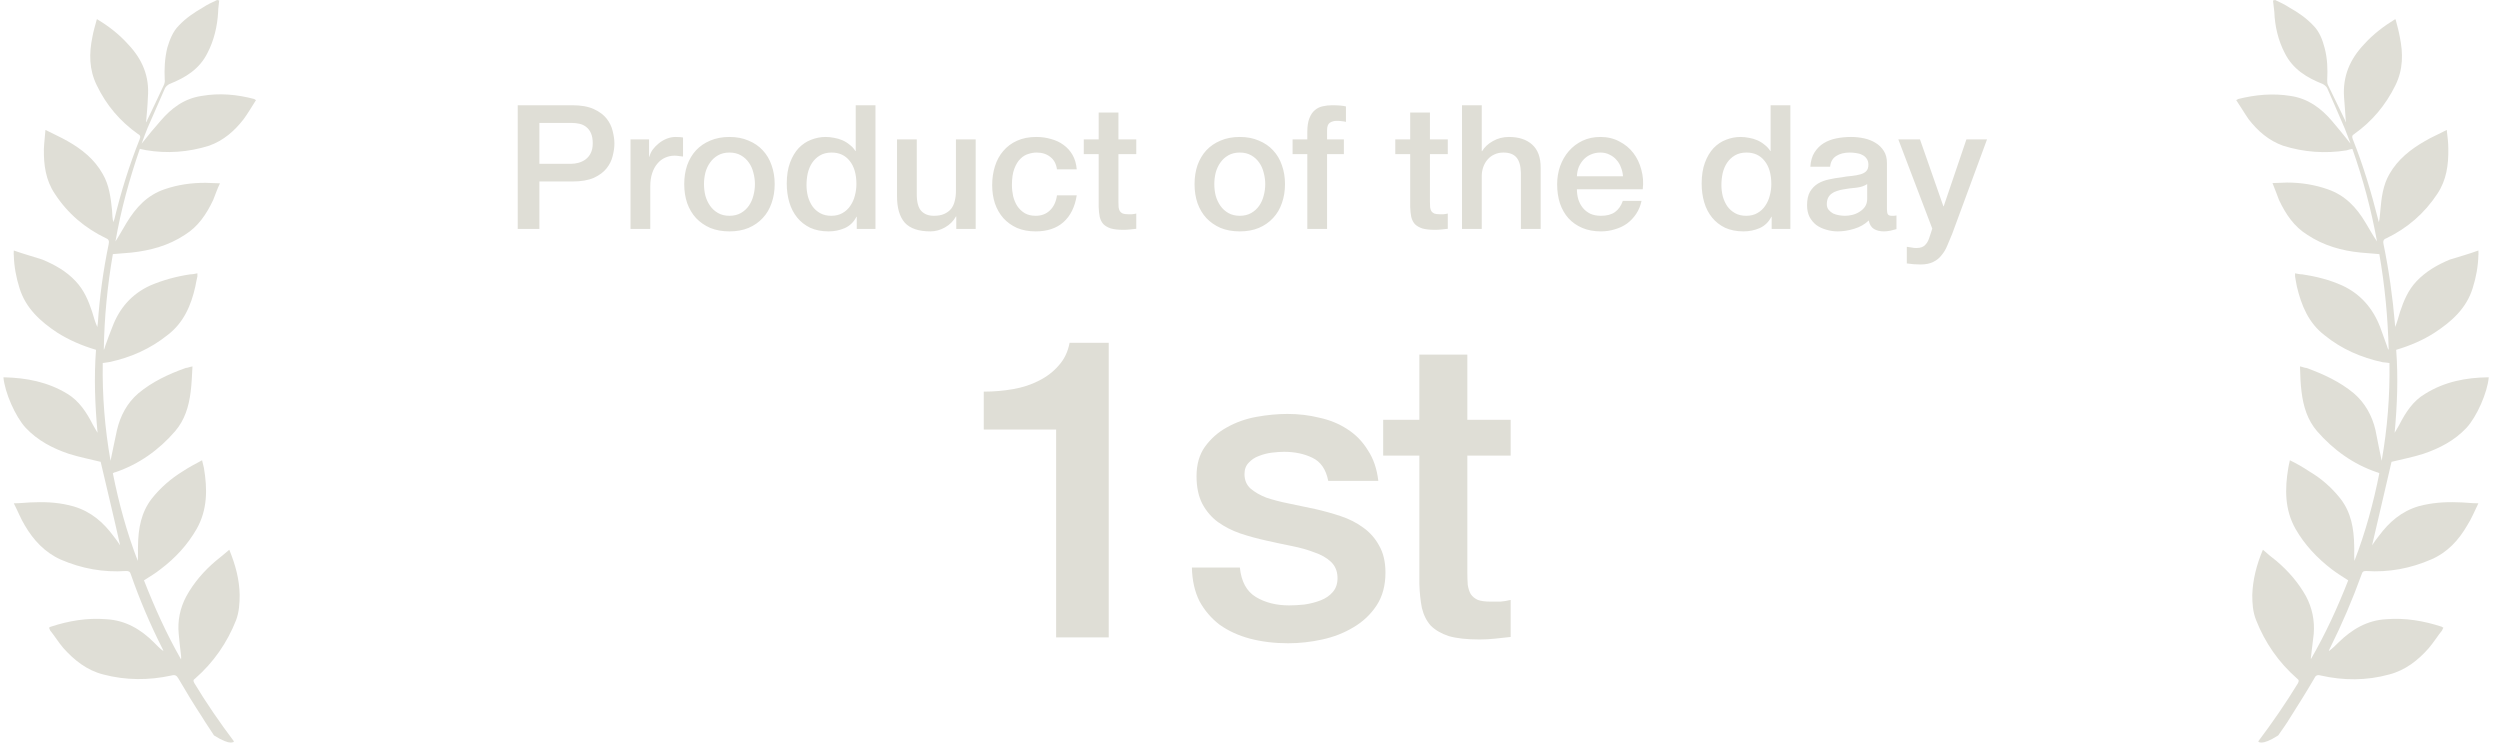 <?xml version="1.0" encoding="utf-8"?><svg width="202" height="60" viewBox="0 0 202 60" fill="none" xmlns="http://www.w3.org/2000/svg">
<path d="M16.767 4.274C16.117 5.594 14.965 6.286 13.687 6.789C13.54 6.872 13.393 6.998 13.331 7.124C12.87 8.171 12.388 9.282 11.927 10.329C11.759 10.748 11.613 11.126 11.445 11.608C11.99 10.916 12.472 10.329 12.975 9.764C13.854 8.737 14.881 7.962 16.285 7.752C17.731 7.501 19.134 7.627 20.559 8.004C20.58 8.046 20.622 8.046 20.685 8.088C20.35 8.611 20.035 9.156 19.679 9.638C18.946 10.581 18.066 11.356 16.892 11.775C15.216 12.299 13.498 12.425 11.78 12.131C11.613 12.089 11.466 12.069 11.298 12.027C10.439 14.52 9.769 16.971 9.329 19.507C9.643 19.025 9.936 18.48 10.23 17.998C10.984 16.762 11.885 15.777 13.289 15.295C14.378 14.918 15.468 14.771 16.599 14.771C16.976 14.771 17.332 14.813 17.773 14.813C17.542 15.295 17.395 15.735 17.228 16.154C16.683 17.307 16.012 18.312 14.923 18.983C13.624 19.842 12.157 20.24 10.628 20.408C10.146 20.45 9.622 20.491 9.119 20.533C8.679 23.069 8.428 25.646 8.386 28.265C8.449 28.181 8.47 28.055 8.512 27.929C8.679 27.448 8.868 26.945 9.077 26.421C9.643 24.912 10.628 23.76 12.136 23.069C13.163 22.628 14.252 22.335 15.363 22.168C15.552 22.168 15.74 22.126 15.95 22.084C15.95 22.209 15.95 22.251 15.95 22.335C15.887 22.566 15.845 22.859 15.782 23.152C15.447 24.661 14.839 26.086 13.54 27.07C12.157 28.181 10.586 28.872 8.868 29.249C8.679 29.291 8.512 29.291 8.302 29.333C8.26 31.994 8.47 34.613 8.931 37.232C9.119 36.373 9.266 35.556 9.454 34.739C9.727 33.587 10.272 32.56 11.172 31.785C12.304 30.842 13.603 30.234 15.007 29.731C15.153 29.731 15.3 29.648 15.552 29.606C15.51 30.36 15.489 31.009 15.405 31.659C15.258 32.853 14.923 33.943 14.148 34.844C12.849 36.352 11.235 37.505 9.329 38.154C9.266 38.154 9.203 38.196 9.119 38.238C9.601 40.668 10.251 43.036 11.131 45.32C11.172 44.901 11.131 44.503 11.152 44.084C11.172 42.701 11.403 41.402 12.262 40.291C12.974 39.39 13.834 38.657 14.755 38.091C15.258 37.756 15.782 37.484 16.327 37.19C16.39 37.421 16.432 37.63 16.474 37.798C16.767 39.516 16.767 41.192 15.887 42.743C15.153 44.021 14.169 45.089 12.975 45.99C12.555 46.326 12.095 46.598 11.633 46.891C12.492 49.091 13.456 51.228 14.63 53.282C14.651 53.156 14.63 53.072 14.63 52.988C14.567 52.402 14.483 51.794 14.441 51.228C14.336 50.16 14.546 49.133 15.049 48.19C15.656 47.08 16.474 46.137 17.437 45.32C17.794 45.026 18.15 44.754 18.527 44.419C19.03 45.655 19.344 46.828 19.365 48.065C19.365 48.756 19.323 49.447 19.072 50.118C18.359 51.92 17.27 53.512 15.761 54.832C15.594 54.937 15.614 55.021 15.698 55.188C16.683 56.823 17.752 58.373 18.904 59.903C18.904 59.903 18.715 60.322 17.291 59.421C16.976 58.918 16.641 58.457 16.327 57.933C15.656 56.907 15.028 55.88 14.42 54.832C14.274 54.581 14.148 54.497 13.854 54.581C12.032 54.979 10.167 54.979 8.344 54.497C7.024 54.162 5.997 53.345 5.117 52.36C4.74 51.92 4.405 51.375 4.049 50.935C4.007 50.851 4.007 50.809 3.965 50.726C4.007 50.684 4.049 50.642 4.091 50.642C5.557 50.16 7.045 49.908 8.595 50.034C10.146 50.118 11.382 50.851 12.451 51.92C12.702 52.171 12.912 52.402 13.205 52.611C13.184 52.528 13.142 52.444 13.1 52.36C12.136 50.453 11.277 48.442 10.565 46.388C10.502 46.179 10.397 46.137 10.188 46.137C8.365 46.263 6.605 45.948 4.908 45.215C3.609 44.628 2.708 43.644 2.016 42.47C1.681 41.926 1.451 41.318 1.115 40.668C1.723 40.668 2.268 40.585 2.813 40.585C3.881 40.543 4.929 40.627 5.955 40.92C7.359 41.339 8.344 42.198 9.182 43.329C9.371 43.56 9.538 43.811 9.706 44.063C9.203 41.8 8.658 39.558 8.134 37.316C7.296 37.106 6.416 36.939 5.557 36.667C4.258 36.227 3.043 35.598 2.079 34.571C1.241 33.67 0.382 31.701 0.277 30.486H0.319C2.142 30.527 3.881 30.863 5.453 31.827C6.395 32.392 7.003 33.335 7.506 34.32C7.632 34.529 7.736 34.739 7.883 34.969C7.674 32.727 7.59 30.507 7.757 28.265C6.626 27.929 5.599 27.489 4.635 26.882C3.274 25.981 2.079 24.912 1.576 23.278C1.304 22.419 1.136 21.518 1.115 20.617C1.094 20.533 1.115 20.45 1.115 20.24C1.933 20.533 2.666 20.722 3.42 20.973C4.426 21.392 5.369 21.916 6.123 22.733C6.794 23.446 7.15 24.305 7.443 25.185C7.569 25.604 7.674 26.002 7.862 26.421C7.883 26.295 7.883 26.253 7.904 26.128C8.051 23.969 8.344 21.832 8.784 19.716C8.826 19.507 8.805 19.339 8.574 19.255C6.877 18.438 5.474 17.265 4.426 15.651C3.693 14.562 3.525 13.326 3.546 12.027C3.567 11.524 3.63 11.084 3.672 10.497C4.321 10.832 4.908 11.084 5.453 11.398C6.605 12.048 7.632 12.865 8.302 14.059C8.826 14.96 8.952 15.987 9.056 17.013C9.077 17.349 9.077 17.663 9.161 17.956C9.182 17.872 9.203 17.788 9.245 17.705C9.769 15.526 10.439 13.368 11.277 11.272C11.361 11.063 11.361 10.937 11.152 10.832C9.706 9.806 8.595 8.507 7.82 6.893C7.192 5.615 7.192 4.316 7.464 2.996C7.548 2.514 7.694 2.053 7.82 1.571L7.841 1.55C8.784 2.116 9.622 2.766 10.355 3.583C11.487 4.777 12.095 6.16 11.948 7.878C11.927 8.507 11.864 9.156 11.801 9.889C11.864 9.806 11.885 9.764 11.906 9.68C12.367 8.737 12.807 7.794 13.268 6.809C13.31 6.684 13.331 6.558 13.31 6.432C13.268 5.573 13.31 4.714 13.519 3.855C13.708 3.227 13.959 2.556 14.441 2.074C15.007 1.467 15.698 1.006 16.39 0.608C16.767 0.356 17.144 0.189 17.542 0C17.605 0 17.647 0.042 17.71 0.042C17.689 0.356 17.626 0.65 17.626 0.964C17.563 2.116 17.291 3.269 16.767 4.274Z" fill="#DFDED6"/>
<path d="M41.832 8.504H46.242C46.951 8.504 47.53 8.607 47.978 8.812C48.426 9.017 48.771 9.274 49.014 9.582C49.257 9.89 49.42 10.226 49.504 10.59C49.597 10.954 49.644 11.29 49.644 11.598C49.644 11.906 49.597 12.242 49.504 12.606C49.42 12.961 49.257 13.292 49.014 13.6C48.771 13.908 48.426 14.165 47.978 14.37C47.53 14.566 46.951 14.664 46.242 14.664H43.582V18.5H41.832V8.504ZM43.582 13.236H46.144C46.34 13.236 46.541 13.208 46.746 13.152C46.951 13.096 47.138 13.007 47.306 12.886C47.483 12.755 47.623 12.587 47.726 12.382C47.838 12.167 47.894 11.901 47.894 11.584C47.894 11.257 47.847 10.987 47.754 10.772C47.661 10.557 47.535 10.389 47.376 10.268C47.217 10.137 47.035 10.049 46.83 10.002C46.625 9.955 46.405 9.932 46.172 9.932H43.582V13.236ZM50.946 11.262H52.444V12.662H52.472C52.519 12.466 52.607 12.275 52.738 12.088C52.878 11.901 53.041 11.733 53.228 11.584C53.424 11.425 53.639 11.299 53.872 11.206C54.105 11.113 54.343 11.066 54.586 11.066C54.773 11.066 54.898 11.071 54.964 11.08C55.038 11.089 55.113 11.099 55.188 11.108V12.648C55.076 12.629 54.959 12.615 54.838 12.606C54.726 12.587 54.614 12.578 54.502 12.578C54.231 12.578 53.974 12.634 53.732 12.746C53.498 12.849 53.293 13.007 53.116 13.222C52.938 13.427 52.798 13.684 52.696 13.992C52.593 14.3 52.542 14.655 52.542 15.056V18.5H50.946V11.262ZM58.94 18.696C58.361 18.696 57.843 18.603 57.386 18.416C56.938 18.22 56.555 17.954 56.238 17.618C55.93 17.282 55.692 16.881 55.524 16.414C55.365 15.947 55.286 15.434 55.286 14.874C55.286 14.323 55.365 13.815 55.524 13.348C55.692 12.881 55.93 12.48 56.238 12.144C56.555 11.808 56.938 11.547 57.386 11.36C57.843 11.164 58.361 11.066 58.94 11.066C59.518 11.066 60.032 11.164 60.48 11.36C60.937 11.547 61.32 11.808 61.628 12.144C61.945 12.48 62.183 12.881 62.342 13.348C62.51 13.815 62.594 14.323 62.594 14.874C62.594 15.434 62.51 15.947 62.342 16.414C62.183 16.881 61.945 17.282 61.628 17.618C61.32 17.954 60.937 18.22 60.48 18.416C60.032 18.603 59.518 18.696 58.94 18.696ZM58.94 17.436C59.294 17.436 59.602 17.361 59.864 17.212C60.125 17.063 60.34 16.867 60.508 16.624C60.676 16.381 60.797 16.111 60.872 15.812C60.956 15.504 60.998 15.191 60.998 14.874C60.998 14.566 60.956 14.258 60.872 13.95C60.797 13.642 60.676 13.371 60.508 13.138C60.34 12.895 60.125 12.699 59.864 12.55C59.602 12.401 59.294 12.326 58.94 12.326C58.585 12.326 58.277 12.401 58.016 12.55C57.754 12.699 57.54 12.895 57.372 13.138C57.204 13.371 57.078 13.642 56.994 13.95C56.919 14.258 56.882 14.566 56.882 14.874C56.882 15.191 56.919 15.504 56.994 15.812C57.078 16.111 57.204 16.381 57.372 16.624C57.54 16.867 57.754 17.063 58.016 17.212C58.277 17.361 58.585 17.436 58.94 17.436ZM70.738 18.5H69.226V17.52H69.198C68.984 17.94 68.671 18.243 68.26 18.43C67.85 18.607 67.416 18.696 66.958 18.696C66.389 18.696 65.89 18.598 65.46 18.402C65.04 18.197 64.69 17.921 64.41 17.576C64.13 17.231 63.92 16.825 63.78 16.358C63.64 15.882 63.57 15.373 63.57 14.832C63.57 14.179 63.659 13.614 63.836 13.138C64.014 12.662 64.247 12.27 64.536 11.962C64.835 11.654 65.171 11.43 65.544 11.29C65.927 11.141 66.314 11.066 66.706 11.066C66.93 11.066 67.159 11.089 67.392 11.136C67.626 11.173 67.85 11.239 68.064 11.332C68.279 11.425 68.475 11.547 68.652 11.696C68.839 11.836 68.993 12.004 69.114 12.2H69.142V8.504H70.738V18.5ZM65.166 14.958C65.166 15.266 65.204 15.569 65.278 15.868C65.362 16.167 65.484 16.433 65.642 16.666C65.81 16.899 66.02 17.086 66.272 17.226C66.524 17.366 66.823 17.436 67.168 17.436C67.523 17.436 67.826 17.361 68.078 17.212C68.34 17.063 68.55 16.867 68.708 16.624C68.876 16.381 68.998 16.111 69.072 15.812C69.156 15.504 69.198 15.191 69.198 14.874C69.198 14.071 69.016 13.446 68.652 12.998C68.298 12.55 67.812 12.326 67.196 12.326C66.823 12.326 66.506 12.405 66.244 12.564C65.992 12.713 65.782 12.914 65.614 13.166C65.456 13.409 65.339 13.689 65.264 14.006C65.199 14.314 65.166 14.631 65.166 14.958ZM78.835 18.5H77.267V17.492H77.239C77.043 17.856 76.749 18.15 76.357 18.374C75.974 18.589 75.582 18.696 75.181 18.696C74.229 18.696 73.538 18.463 73.109 17.996C72.689 17.52 72.479 16.806 72.479 15.854V11.262H74.075V15.7C74.075 16.335 74.196 16.783 74.439 17.044C74.682 17.305 75.022 17.436 75.461 17.436C75.797 17.436 76.077 17.385 76.301 17.282C76.525 17.179 76.707 17.044 76.847 16.876C76.987 16.699 77.085 16.489 77.141 16.246C77.206 16.003 77.239 15.742 77.239 15.462V11.262H78.835V18.5ZM85.404 13.684C85.339 13.236 85.157 12.9 84.858 12.676C84.569 12.443 84.2 12.326 83.752 12.326C83.547 12.326 83.327 12.363 83.094 12.438C82.861 12.503 82.646 12.634 82.45 12.83C82.254 13.017 82.091 13.283 81.96 13.628C81.829 13.964 81.764 14.407 81.764 14.958C81.764 15.257 81.797 15.555 81.862 15.854C81.937 16.153 82.049 16.419 82.198 16.652C82.357 16.885 82.557 17.077 82.8 17.226C83.043 17.366 83.337 17.436 83.682 17.436C84.149 17.436 84.531 17.291 84.83 17.002C85.138 16.713 85.329 16.307 85.404 15.784H87C86.851 16.727 86.491 17.45 85.922 17.954C85.362 18.449 84.615 18.696 83.682 18.696C83.113 18.696 82.609 18.603 82.17 18.416C81.741 18.22 81.377 17.959 81.078 17.632C80.779 17.296 80.551 16.899 80.392 16.442C80.243 15.985 80.168 15.49 80.168 14.958C80.168 14.417 80.243 13.908 80.392 13.432C80.541 12.956 80.765 12.545 81.064 12.2C81.363 11.845 81.731 11.57 82.17 11.374C82.618 11.169 83.141 11.066 83.738 11.066C84.158 11.066 84.555 11.122 84.928 11.234C85.311 11.337 85.647 11.495 85.936 11.71C86.235 11.925 86.477 12.195 86.664 12.522C86.851 12.849 86.963 13.236 87 13.684H85.404ZM87.569 11.262H88.773V9.092H90.369V11.262H91.811V12.452H90.369V16.316C90.369 16.484 90.374 16.629 90.383 16.75C90.402 16.871 90.435 16.974 90.481 17.058C90.537 17.142 90.617 17.207 90.719 17.254C90.822 17.291 90.962 17.31 91.139 17.31C91.251 17.31 91.363 17.31 91.475 17.31C91.587 17.301 91.699 17.282 91.811 17.254V18.486C91.634 18.505 91.461 18.523 91.293 18.542C91.125 18.561 90.953 18.57 90.775 18.57C90.355 18.57 90.015 18.533 89.753 18.458C89.501 18.374 89.301 18.257 89.151 18.108C89.011 17.949 88.913 17.753 88.857 17.52C88.811 17.287 88.783 17.021 88.773 16.722V12.452H87.569V11.262ZM100.174 18.696C99.595 18.696 99.077 18.603 98.62 18.416C98.172 18.22 97.789 17.954 97.472 17.618C97.164 17.282 96.926 16.881 96.758 16.414C96.599 15.947 96.52 15.434 96.52 14.874C96.52 14.323 96.599 13.815 96.758 13.348C96.926 12.881 97.164 12.48 97.472 12.144C97.789 11.808 98.172 11.547 98.62 11.36C99.077 11.164 99.595 11.066 100.174 11.066C100.753 11.066 101.266 11.164 101.714 11.36C102.171 11.547 102.554 11.808 102.862 12.144C103.179 12.48 103.417 12.881 103.576 13.348C103.744 13.815 103.828 14.323 103.828 14.874C103.828 15.434 103.744 15.947 103.576 16.414C103.417 16.881 103.179 17.282 102.862 17.618C102.554 17.954 102.171 18.22 101.714 18.416C101.266 18.603 100.753 18.696 100.174 18.696ZM100.174 17.436C100.529 17.436 100.837 17.361 101.098 17.212C101.359 17.063 101.574 16.867 101.742 16.624C101.91 16.381 102.031 16.111 102.106 15.812C102.19 15.504 102.232 15.191 102.232 14.874C102.232 14.566 102.19 14.258 102.106 13.95C102.031 13.642 101.91 13.371 101.742 13.138C101.574 12.895 101.359 12.699 101.098 12.55C100.837 12.401 100.529 12.326 100.174 12.326C99.819 12.326 99.511 12.401 99.25 12.55C98.989 12.699 98.774 12.895 98.606 13.138C98.438 13.371 98.312 13.642 98.228 13.95C98.153 14.258 98.116 14.566 98.116 14.874C98.116 15.191 98.153 15.504 98.228 15.812C98.312 16.111 98.438 16.381 98.606 16.624C98.774 16.867 98.989 17.063 99.25 17.212C99.511 17.361 99.819 17.436 100.174 17.436ZM104.441 11.262H105.631V10.66C105.631 10.203 105.687 9.834 105.799 9.554C105.911 9.265 106.06 9.045 106.247 8.896C106.433 8.737 106.643 8.635 106.877 8.588C107.119 8.532 107.371 8.504 107.633 8.504C108.146 8.504 108.519 8.537 108.753 8.602V9.848C108.65 9.82 108.538 9.801 108.417 9.792C108.305 9.773 108.169 9.764 108.011 9.764C107.796 9.764 107.609 9.815 107.451 9.918C107.301 10.021 107.227 10.221 107.227 10.52V11.262H108.585V12.452H107.227V18.5H105.631V12.452H104.441V11.262ZM112.739 11.262H113.943V9.092H115.539V11.262H116.981V12.452H115.539V16.316C115.539 16.484 115.544 16.629 115.553 16.75C115.572 16.871 115.605 16.974 115.651 17.058C115.707 17.142 115.787 17.207 115.889 17.254C115.992 17.291 116.132 17.31 116.309 17.31C116.421 17.31 116.533 17.31 116.645 17.31C116.757 17.301 116.869 17.282 116.981 17.254V18.486C116.804 18.505 116.631 18.523 116.463 18.542C116.295 18.561 116.123 18.57 115.945 18.57C115.525 18.57 115.185 18.533 114.923 18.458C114.671 18.374 114.471 18.257 114.321 18.108C114.181 17.949 114.083 17.753 114.027 17.52C113.981 17.287 113.953 17.021 113.943 16.722V12.452H112.739V11.262ZM118.129 8.504H119.725V12.214H119.753C119.949 11.887 120.239 11.617 120.621 11.402C121.013 11.178 121.447 11.066 121.923 11.066C122.717 11.066 123.342 11.271 123.799 11.682C124.257 12.093 124.485 12.709 124.485 13.53V18.5H122.889V13.95C122.871 13.381 122.749 12.97 122.525 12.718C122.301 12.457 121.951 12.326 121.475 12.326C121.205 12.326 120.962 12.377 120.747 12.48C120.533 12.573 120.351 12.709 120.201 12.886C120.052 13.054 119.935 13.255 119.851 13.488C119.767 13.721 119.725 13.969 119.725 14.23V18.5H118.129V8.504ZM131.138 14.244C131.12 13.992 131.064 13.749 130.97 13.516C130.886 13.283 130.765 13.082 130.606 12.914C130.457 12.737 130.27 12.597 130.046 12.494C129.832 12.382 129.589 12.326 129.318 12.326C129.038 12.326 128.782 12.377 128.548 12.48C128.324 12.573 128.128 12.709 127.96 12.886C127.802 13.054 127.671 13.255 127.568 13.488C127.475 13.721 127.424 13.973 127.414 14.244H131.138ZM127.414 15.294C127.414 15.574 127.452 15.845 127.526 16.106C127.61 16.367 127.732 16.596 127.89 16.792C128.049 16.988 128.25 17.147 128.492 17.268C128.735 17.38 129.024 17.436 129.36 17.436C129.827 17.436 130.2 17.338 130.48 17.142C130.77 16.937 130.984 16.633 131.124 16.232H132.636C132.552 16.624 132.408 16.974 132.202 17.282C131.997 17.59 131.75 17.851 131.46 18.066C131.171 18.271 130.844 18.425 130.48 18.528C130.126 18.64 129.752 18.696 129.36 18.696C128.791 18.696 128.287 18.603 127.848 18.416C127.41 18.229 127.036 17.968 126.728 17.632C126.43 17.296 126.201 16.895 126.042 16.428C125.893 15.961 125.818 15.448 125.818 14.888C125.818 14.375 125.898 13.889 126.056 13.432C126.224 12.965 126.458 12.559 126.756 12.214C127.064 11.859 127.433 11.579 127.862 11.374C128.292 11.169 128.777 11.066 129.318 11.066C129.888 11.066 130.396 11.187 130.844 11.43C131.302 11.663 131.68 11.976 131.978 12.368C132.277 12.76 132.492 13.213 132.622 13.726C132.762 14.23 132.8 14.753 132.734 15.294H127.414ZM144.662 18.5H143.15V17.52H143.122C142.908 17.94 142.595 18.243 142.184 18.43C141.774 18.607 141.34 18.696 140.882 18.696C140.313 18.696 139.814 18.598 139.384 18.402C138.964 18.197 138.614 17.921 138.334 17.576C138.054 17.231 137.844 16.825 137.704 16.358C137.564 15.882 137.494 15.373 137.494 14.832C137.494 14.179 137.583 13.614 137.76 13.138C137.938 12.662 138.171 12.27 138.46 11.962C138.759 11.654 139.095 11.43 139.468 11.29C139.851 11.141 140.238 11.066 140.63 11.066C140.854 11.066 141.083 11.089 141.316 11.136C141.55 11.173 141.774 11.239 141.988 11.332C142.203 11.425 142.399 11.547 142.576 11.696C142.763 11.836 142.917 12.004 143.038 12.2H143.066V8.504H144.662V18.5ZM139.09 14.958C139.09 15.266 139.128 15.569 139.202 15.868C139.286 16.167 139.408 16.433 139.566 16.666C139.734 16.899 139.944 17.086 140.196 17.226C140.448 17.366 140.747 17.436 141.092 17.436C141.447 17.436 141.75 17.361 142.002 17.212C142.264 17.063 142.474 16.867 142.632 16.624C142.8 16.381 142.922 16.111 142.996 15.812C143.08 15.504 143.122 15.191 143.122 14.874C143.122 14.071 142.94 13.446 142.576 12.998C142.222 12.55 141.736 12.326 141.12 12.326C140.747 12.326 140.43 12.405 140.168 12.564C139.916 12.713 139.706 12.914 139.538 13.166C139.38 13.409 139.263 13.689 139.188 14.006C139.123 14.314 139.09 14.631 139.09 14.958ZM152.465 16.89C152.465 17.086 152.488 17.226 152.535 17.31C152.591 17.394 152.694 17.436 152.843 17.436C152.89 17.436 152.946 17.436 153.011 17.436C153.076 17.436 153.151 17.427 153.235 17.408V18.514C153.179 18.533 153.104 18.551 153.011 18.57C152.927 18.598 152.838 18.621 152.745 18.64C152.652 18.659 152.558 18.673 152.465 18.682C152.372 18.691 152.292 18.696 152.227 18.696C151.9 18.696 151.63 18.631 151.415 18.5C151.2 18.369 151.06 18.141 150.995 17.814C150.678 18.122 150.286 18.346 149.819 18.486C149.362 18.626 148.918 18.696 148.489 18.696C148.162 18.696 147.85 18.649 147.551 18.556C147.252 18.472 146.986 18.346 146.753 18.178C146.529 18.001 146.347 17.781 146.207 17.52C146.076 17.249 146.011 16.937 146.011 16.582C146.011 16.134 146.09 15.77 146.249 15.49C146.417 15.21 146.632 14.991 146.893 14.832C147.164 14.673 147.462 14.561 147.789 14.496C148.125 14.421 148.461 14.365 148.797 14.328C149.086 14.272 149.362 14.235 149.623 14.216C149.884 14.188 150.113 14.146 150.309 14.09C150.514 14.034 150.673 13.95 150.785 13.838C150.906 13.717 150.967 13.539 150.967 13.306C150.967 13.101 150.916 12.933 150.813 12.802C150.72 12.671 150.598 12.573 150.449 12.508C150.309 12.433 150.15 12.387 149.973 12.368C149.796 12.34 149.628 12.326 149.469 12.326C149.021 12.326 148.652 12.419 148.363 12.606C148.074 12.793 147.91 13.082 147.873 13.474H146.277C146.305 13.007 146.417 12.62 146.613 12.312C146.809 12.004 147.056 11.757 147.355 11.57C147.663 11.383 148.008 11.253 148.391 11.178C148.774 11.103 149.166 11.066 149.567 11.066C149.922 11.066 150.272 11.103 150.617 11.178C150.962 11.253 151.27 11.374 151.541 11.542C151.821 11.71 152.045 11.929 152.213 12.2C152.381 12.461 152.465 12.783 152.465 13.166V16.89ZM150.869 14.874C150.626 15.033 150.328 15.131 149.973 15.168C149.618 15.196 149.264 15.243 148.909 15.308C148.741 15.336 148.578 15.378 148.419 15.434C148.26 15.481 148.12 15.551 147.999 15.644C147.878 15.728 147.78 15.845 147.705 15.994C147.64 16.134 147.607 16.307 147.607 16.512C147.607 16.689 147.658 16.839 147.761 16.96C147.864 17.081 147.985 17.179 148.125 17.254C148.274 17.319 148.433 17.366 148.601 17.394C148.778 17.422 148.937 17.436 149.077 17.436C149.254 17.436 149.446 17.413 149.651 17.366C149.856 17.319 150.048 17.24 150.225 17.128C150.412 17.016 150.566 16.876 150.687 16.708C150.808 16.531 150.869 16.316 150.869 16.064V14.874ZM153.384 11.262H155.134L157.024 16.666H157.052L158.886 11.262H160.552L157.738 18.892C157.607 19.219 157.477 19.531 157.346 19.83C157.225 20.129 157.071 20.39 156.884 20.614C156.707 20.847 156.483 21.029 156.212 21.16C155.941 21.3 155.596 21.37 155.176 21.37C154.803 21.37 154.434 21.342 154.07 21.286V19.942C154.201 19.961 154.327 19.979 154.448 19.998C154.569 20.026 154.695 20.04 154.826 20.04C155.013 20.04 155.167 20.017 155.288 19.97C155.409 19.923 155.507 19.853 155.582 19.76C155.666 19.676 155.736 19.573 155.792 19.452C155.848 19.331 155.899 19.191 155.946 19.032L156.128 18.472L153.384 11.262Z" fill="#DFDED6"/>
<path d="M79.487 31.644C80.303 31.644 81.096 31.576 81.867 31.44C82.638 31.304 83.329 31.077 83.941 30.76C84.576 30.443 85.108 30.035 85.539 29.536C85.992 29.037 86.287 28.425 86.423 27.7H89.585V51.5H85.335V34.704H79.487V31.644ZM100.181 45.856C100.295 46.989 100.725 47.783 101.473 48.236C102.221 48.689 103.117 48.916 104.159 48.916C104.522 48.916 104.93 48.893 105.383 48.848C105.859 48.78 106.301 48.667 106.709 48.508C107.117 48.349 107.446 48.123 107.695 47.828C107.967 47.511 108.092 47.103 108.069 46.604C108.047 46.105 107.865 45.697 107.525 45.38C107.185 45.063 106.743 44.813 106.199 44.632C105.678 44.428 105.077 44.258 104.397 44.122C103.717 43.986 103.026 43.839 102.323 43.68C101.598 43.521 100.895 43.329 100.215 43.102C99.558 42.875 98.957 42.569 98.413 42.184C97.892 41.799 97.473 41.311 97.156 40.722C96.838 40.11 96.68 39.362 96.68 38.478C96.68 37.526 96.906 36.733 97.359 36.098C97.835 35.441 98.425 34.919 99.127 34.534C99.853 34.126 100.646 33.843 101.507 33.684C102.391 33.525 103.23 33.446 104.023 33.446C104.93 33.446 105.791 33.548 106.607 33.752C107.446 33.933 108.194 34.239 108.851 34.67C109.531 35.101 110.087 35.667 110.517 36.37C110.971 37.05 111.254 37.877 111.367 38.852H107.321C107.14 37.923 106.709 37.299 106.029 36.982C105.372 36.665 104.613 36.506 103.751 36.506C103.479 36.506 103.151 36.529 102.765 36.574C102.403 36.619 102.051 36.71 101.711 36.846C101.394 36.959 101.122 37.141 100.895 37.39C100.669 37.617 100.555 37.923 100.555 38.308C100.555 38.784 100.714 39.169 101.031 39.464C101.371 39.759 101.802 40.008 102.323 40.212C102.867 40.393 103.479 40.552 104.159 40.688C104.839 40.824 105.542 40.971 106.267 41.13C106.97 41.289 107.661 41.481 108.341 41.708C109.021 41.935 109.622 42.241 110.143 42.626C110.687 43.011 111.118 43.499 111.435 44.088C111.775 44.677 111.945 45.403 111.945 46.264C111.945 47.307 111.707 48.191 111.231 48.916C110.755 49.641 110.132 50.231 109.361 50.684C108.613 51.137 107.775 51.466 106.845 51.67C105.916 51.874 104.998 51.976 104.091 51.976C102.981 51.976 101.949 51.851 100.997 51.602C100.068 51.353 99.252 50.979 98.549 50.48C97.87 49.959 97.326 49.324 96.918 48.576C96.532 47.805 96.328 46.899 96.305 45.856H100.181ZM111.76 33.922H114.684V28.652H118.56V33.922H122.062V36.812H118.56V46.196C118.56 46.604 118.572 46.955 118.594 47.25C118.64 47.545 118.719 47.794 118.832 47.998C118.968 48.202 119.161 48.361 119.41 48.474C119.66 48.565 120 48.61 120.43 48.61C120.702 48.61 120.974 48.61 121.246 48.61C121.518 48.587 121.79 48.542 122.062 48.474V51.466C121.632 51.511 121.212 51.557 120.804 51.602C120.396 51.647 119.977 51.67 119.546 51.67C118.526 51.67 117.699 51.579 117.064 51.398C116.452 51.194 115.965 50.911 115.602 50.548C115.262 50.163 115.024 49.687 114.888 49.12C114.775 48.553 114.707 47.907 114.684 47.182V36.812H111.76V33.922Z" fill="#DFDED6"/>
<path d="M184.603 4.274C185.253 5.594 186.405 6.286 187.683 6.789C187.83 6.872 187.976 6.998 188.039 7.124C188.521 8.192 188.982 9.303 189.443 10.35C189.611 10.748 189.736 11.126 189.925 11.608C189.38 10.916 188.898 10.329 188.416 9.764C187.536 8.737 186.489 7.962 185.085 7.752C183.66 7.522 182.235 7.648 180.832 8.004C180.79 8.046 180.769 8.046 180.685 8.088C181.041 8.611 181.355 9.156 181.691 9.638C182.424 10.581 183.304 11.356 184.477 11.775C186.153 12.299 187.872 12.425 189.59 12.152C189.757 12.089 189.904 12.069 190.072 12.027C190.952 14.52 191.601 16.971 192.062 19.507C191.727 19.025 191.433 18.48 191.14 17.998C190.407 16.762 189.485 15.777 188.081 15.295C187.013 14.918 185.902 14.75 184.792 14.75C184.435 14.75 184.058 14.792 183.618 14.792C183.828 15.295 183.974 15.735 184.142 16.154C184.687 17.307 185.357 18.312 186.447 18.983C187.746 19.842 189.212 20.261 190.742 20.408C191.224 20.45 191.748 20.491 192.251 20.533C192.691 23.069 192.942 25.646 193.005 28.265C192.921 28.181 192.9 28.055 192.858 27.929C192.691 27.448 192.502 26.945 192.313 26.421C191.727 24.912 190.742 23.76 189.254 23.069C188.228 22.608 187.138 22.335 186.028 22.168C185.839 22.168 185.651 22.126 185.441 22.084C185.441 22.209 185.441 22.251 185.441 22.335C185.483 22.566 185.525 22.859 185.588 23.152C185.944 24.661 186.531 26.107 187.83 27.091C189.192 28.202 190.784 28.893 192.523 29.27C192.691 29.291 192.858 29.291 193.068 29.333C193.11 31.994 192.9 34.613 192.439 37.232C192.251 36.373 192.104 35.556 191.936 34.739C191.664 33.587 191.098 32.56 190.197 31.785C189.066 30.842 187.746 30.234 186.363 29.731C186.216 29.731 186.07 29.648 185.839 29.606C185.86 30.36 185.881 31.009 185.965 31.659C186.112 32.853 186.447 33.943 187.222 34.844C188.542 36.352 190.134 37.505 192.041 38.154C192.104 38.154 192.167 38.196 192.251 38.238C191.769 40.668 191.119 43.036 190.239 45.32C190.197 44.901 190.239 44.503 190.218 44.084C190.197 42.701 189.967 41.402 189.108 40.291C188.395 39.39 187.557 38.657 186.593 38.091C186.091 37.756 185.588 37.463 185.022 37.19C184.959 37.421 184.938 37.63 184.896 37.798C184.603 39.516 184.603 41.192 185.483 42.743C186.216 44.021 187.222 45.089 188.395 45.99C188.835 46.326 189.275 46.598 189.736 46.891C188.877 49.091 187.893 51.228 186.719 53.261C186.719 53.135 186.719 53.051 186.74 52.968C186.803 52.402 186.887 51.773 186.95 51.208C187.033 50.139 186.824 49.112 186.321 48.169C185.713 47.08 184.896 46.137 183.933 45.32C183.576 45.047 183.22 44.754 182.843 44.419C182.319 45.655 182.026 46.849 181.984 48.065C181.984 48.756 182.026 49.447 182.298 50.118C183.011 51.92 184.1 53.512 185.609 54.832C185.776 54.958 185.755 55.042 185.672 55.209C184.687 56.823 183.618 58.373 182.466 59.903C182.466 59.903 182.675 60.322 184.079 59.421C184.414 58.939 184.75 58.478 185.064 57.954C185.713 56.927 186.363 55.901 186.971 54.853C187.096 54.581 187.222 54.497 187.515 54.581C189.359 55 191.224 55 193.047 54.497C194.346 54.162 195.393 53.345 196.252 52.36C196.63 51.92 196.965 51.375 197.321 50.935C197.342 50.851 197.384 50.809 197.426 50.726C197.363 50.684 197.3 50.642 197.3 50.642C195.833 50.16 194.325 49.908 192.795 50.034C191.266 50.118 190.03 50.851 188.94 51.92C188.689 52.171 188.458 52.402 188.165 52.611C188.186 52.528 188.228 52.444 188.27 52.36C189.233 50.432 190.093 48.421 190.826 46.388C190.889 46.179 190.972 46.137 191.182 46.137C193.005 46.263 194.786 45.928 196.462 45.194C197.761 44.628 198.662 43.644 199.353 42.449C199.689 41.926 199.94 41.318 200.254 40.668C199.647 40.668 199.102 40.585 198.557 40.585C197.51 40.543 196.462 40.627 195.435 40.899C194.032 41.318 193.047 42.177 192.209 43.308C191.999 43.56 191.832 43.811 191.664 44.063C192.188 41.821 192.712 39.558 193.235 37.316C194.073 37.106 194.974 36.939 195.812 36.667C197.112 36.227 198.327 35.598 199.291 34.571C200.129 33.67 200.988 31.701 201.092 30.486H201.051C199.249 30.507 197.51 30.842 195.938 31.827C194.974 32.392 194.367 33.335 193.864 34.32C193.738 34.529 193.633 34.739 193.487 34.969C193.696 32.727 193.78 30.507 193.612 28.265C194.744 27.929 195.771 27.489 196.713 26.882C198.096 25.981 199.291 24.912 199.793 23.278C200.066 22.419 200.233 21.518 200.254 20.617C200.275 20.533 200.254 20.45 200.254 20.24C199.458 20.533 198.683 20.743 197.95 20.973C196.944 21.392 196.022 21.916 195.247 22.733C194.576 23.446 194.22 24.305 193.927 25.185C193.801 25.604 193.696 26.023 193.529 26.421C193.529 26.295 193.508 26.253 193.508 26.128C193.319 23.969 193.026 21.832 192.586 19.716C192.544 19.507 192.565 19.339 192.816 19.255C194.513 18.438 195.896 17.244 196.944 15.651C197.677 14.541 197.845 13.326 197.824 12.006C197.824 11.524 197.761 11.063 197.698 10.497C197.07 10.832 196.462 11.084 195.938 11.398C194.765 12.069 193.738 12.886 193.068 14.059C192.544 14.96 192.418 15.987 192.334 17.013C192.292 17.328 192.292 17.663 192.209 17.956C192.188 17.872 192.167 17.788 192.146 17.705C191.601 15.547 190.952 13.368 190.113 11.272C190.03 11.063 190.03 10.937 190.218 10.832C191.664 9.806 192.753 8.507 193.55 6.893C194.178 5.615 194.178 4.316 193.906 2.996C193.822 2.514 193.696 2.074 193.571 1.592L193.529 1.55C192.607 2.116 191.748 2.766 191.014 3.583C189.883 4.777 189.275 6.16 189.401 7.878C189.443 8.486 189.506 9.156 189.548 9.889C189.506 9.806 189.485 9.764 189.464 9.68C189.003 8.737 188.542 7.794 188.081 6.83C188.039 6.705 188.039 6.579 188.039 6.453C188.081 5.594 188.06 4.735 187.83 3.876C187.662 3.227 187.411 2.556 186.929 2.074C186.363 1.467 185.693 1.006 184.98 0.608C184.603 0.356 184.226 0.189 183.828 0C183.765 0 183.723 0.042 183.66 0.042C183.681 0.356 183.744 0.65 183.765 0.964C183.807 2.116 184.079 3.269 184.603 4.274Z" fill="#DFDED6"/>
</svg>
